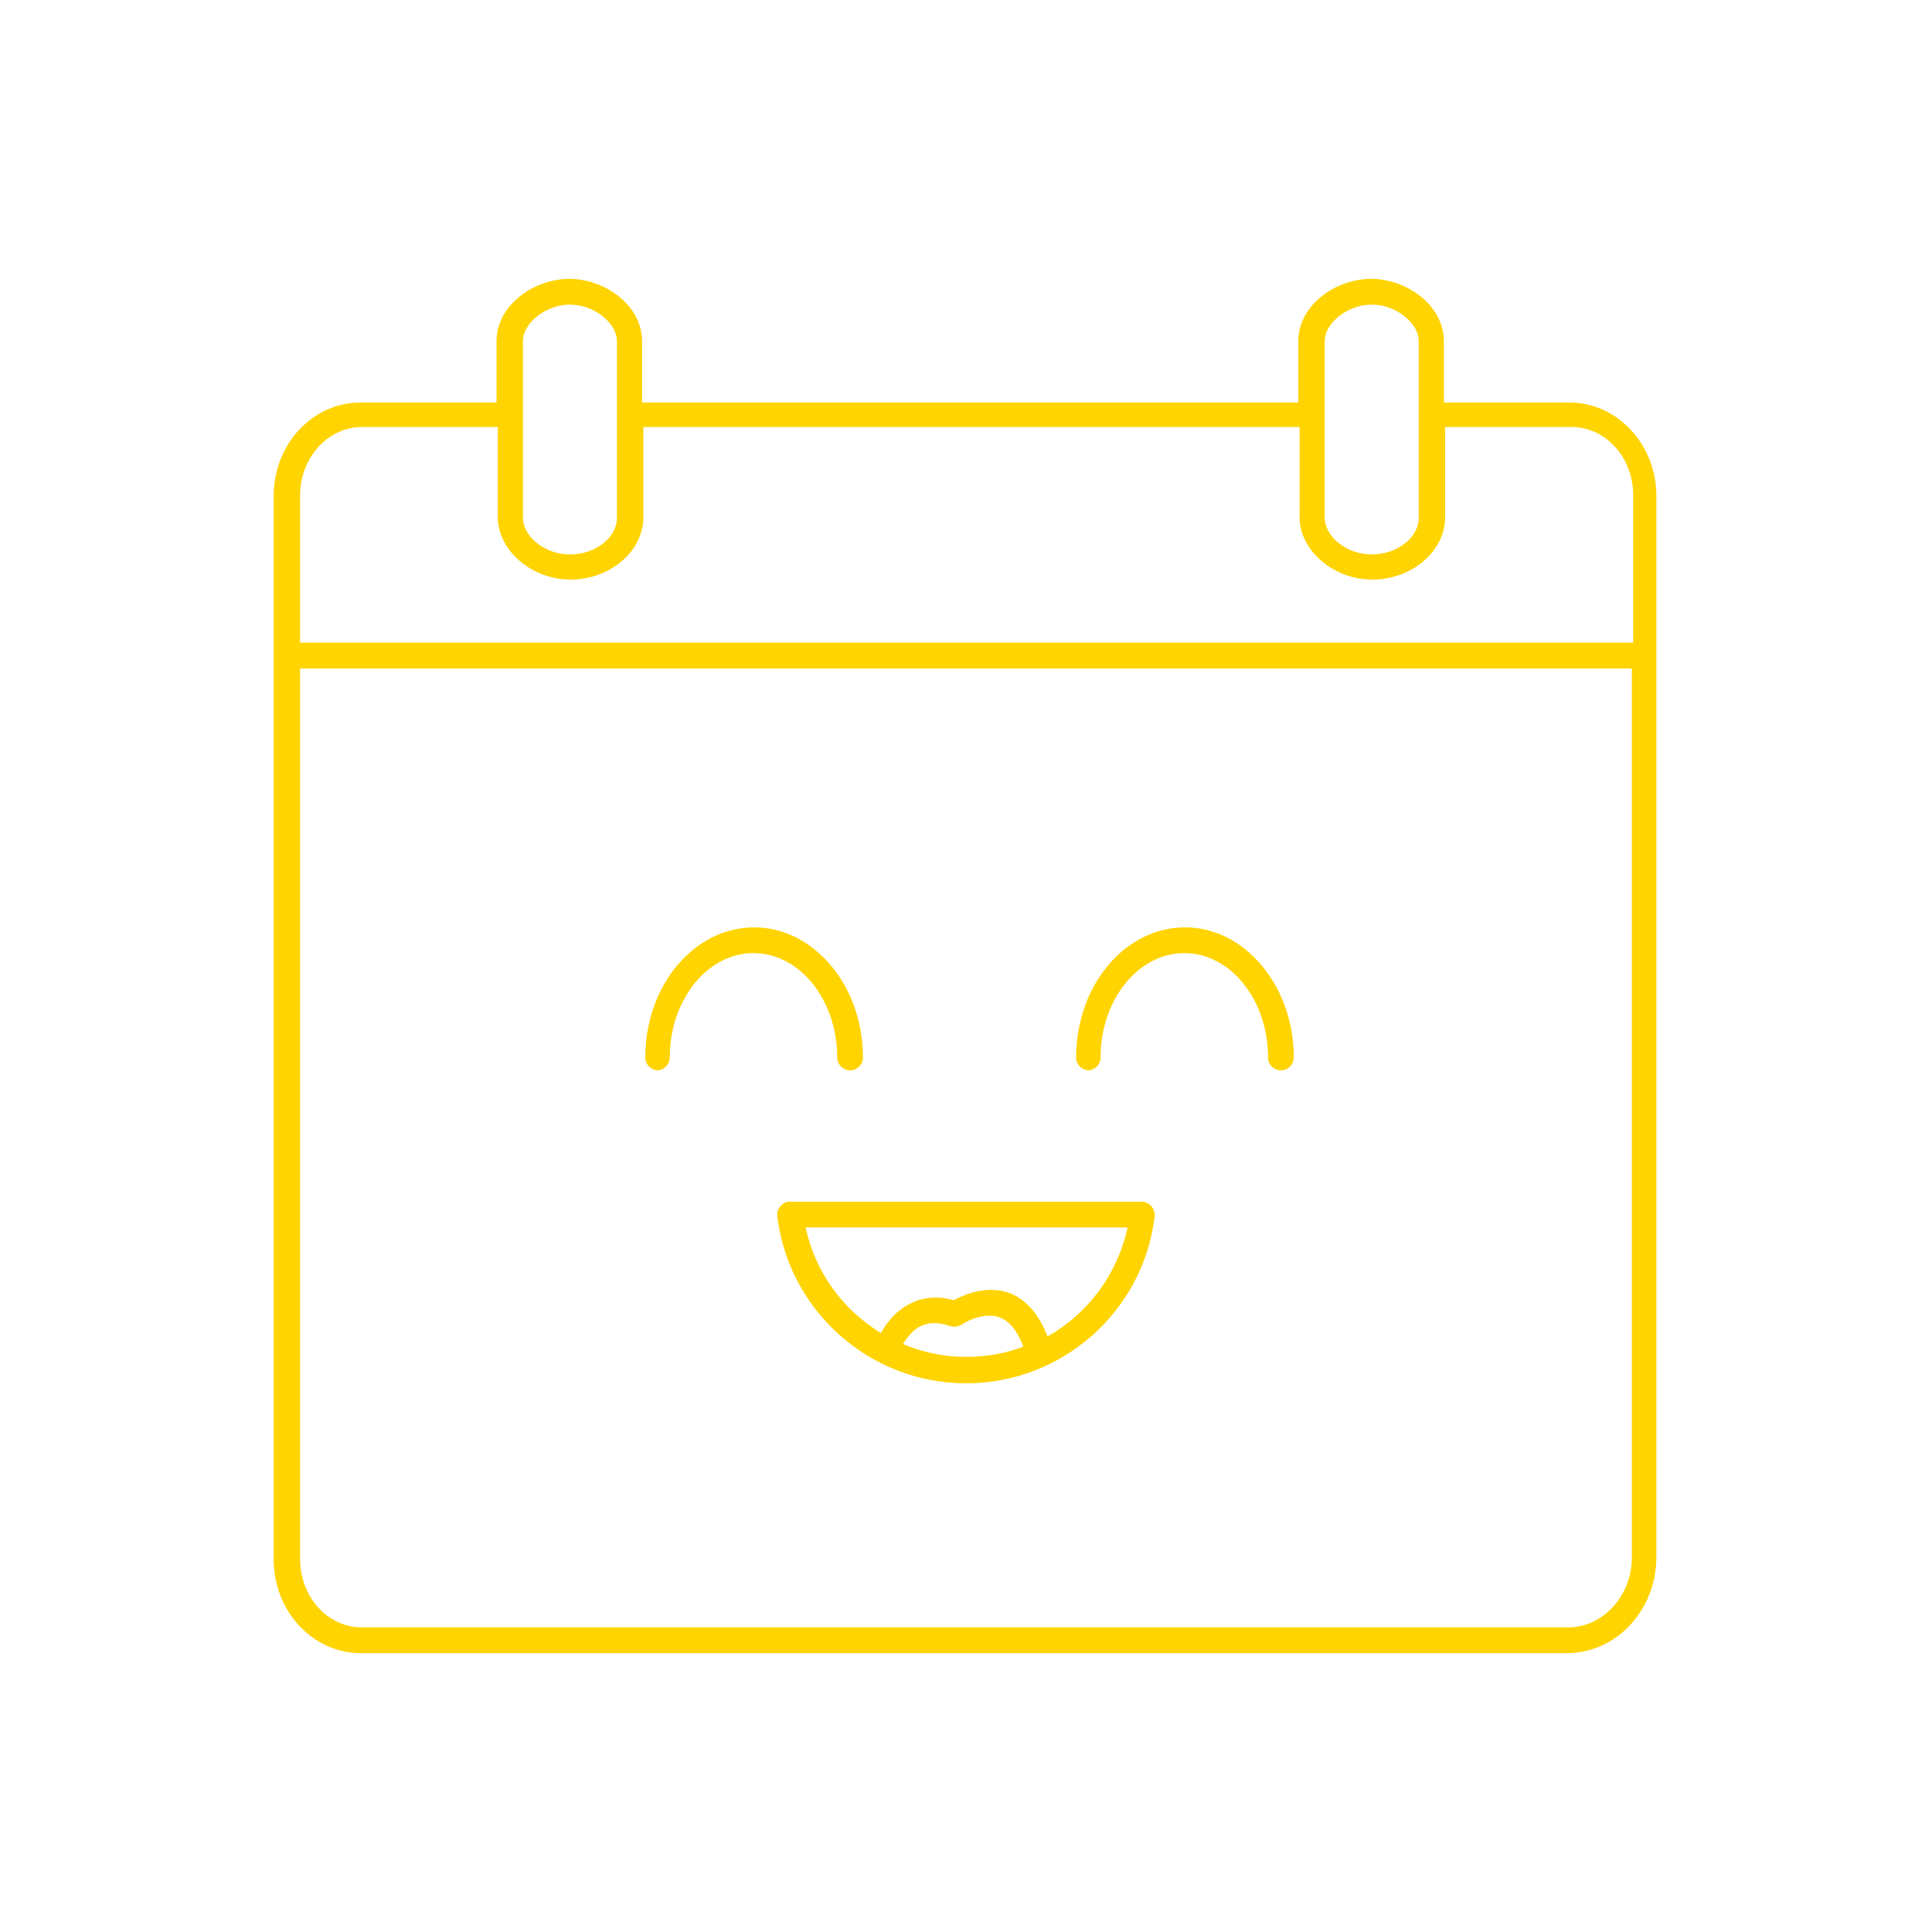 <?xml version="1.0" encoding="UTF-8"?>
<svg xmlns="http://www.w3.org/2000/svg" id="_Слой_1" data-name="Слой_1" version="1.1" viewBox="0 0 300 300">
  <defs>
    <style>
      .st0 {
        fill: #ffd400;
      }
    </style>
  </defs>
  <path class="st0" d="M177.4,186.6h-54.7c-.6,0-1.1.2-1.5.7-.4.4-.6,1-.5,1.6,1.8,14.7,14.4,25.9,29.3,25.9s27.5-11.1,29.3-25.9c0-.6-.1-1.1-.5-1.6-.4-.4-.9-.7-1.5-.7ZM150,210.7c-3.4,0-6.7-.7-9.8-2,.6-.9,1.5-2.2,2.8-2.8,1.3-.6,2.8-.6,4.5,0,.6.2,1.3.1,1.8-.2,0,0,3.2-2.2,6-1.1,1.5.6,2.7,2.1,3.6,4.5-2.8,1.1-5.8,1.6-9,1.6h0ZM162.6,207.4c-1.3-3.4-3.3-5.6-5.8-6.6-3.5-1.3-7.1.2-8.7,1.1-2.4-.7-4.7-.5-6.7.5-2.3,1.1-3.8,3.1-4.6,4.6-5.9-3.6-10.2-9.4-11.7-16.4h50c-1.6,7.3-6.2,13.4-12.4,16.9h0Z"></path>
  <path class="st0" d="M243.8,62.5h-19.6v-9.5c0-5.7-5.9-9.7-11.3-9.7s-11.3,4-11.3,9.7v9.5h-101.9v-9.5c0-5.7-5.9-9.7-11.3-9.7s-11.3,4-11.3,9.7v9.5h-21.1c-7.5,0-13.5,6.5-13.5,14.5v165.2c0,8,6.1,14.5,13.5,14.5h187.3c7.7,0,13.9-6.7,13.9-14.9V77c0-8-6.1-14.5-13.5-14.5h0ZM205.7,53c0-2.9,3.6-5.7,7.3-5.7s7.3,2.8,7.3,5.7v27.4c0,3.1-3.4,5.7-7.3,5.7s-7.3-2.8-7.3-5.7v-27.4ZM81.2,53c0-2.9,3.6-5.7,7.3-5.7s7.3,2.8,7.3,5.7v27.4c0,3.1-3.4,5.7-7.3,5.7s-7.3-2.8-7.3-5.7v-27.4ZM253.4,241.8c0,6-4.5,10.9-9.9,10.9H56.2c-5.3,0-9.6-4.7-9.6-10.6V103.8h206.8v138h0ZM253.4,99.8H46.6v-22.9c0-5.8,4.3-10.6,9.6-10.6h21.1v14c0,5.2,5.3,9.7,11.3,9.7s11.3-4.3,11.3-9.7v-14h101.9v14c0,5.2,5.3,9.7,11.3,9.7s11.3-4.3,11.3-9.7v-14h19.6c5.3,0,9.6,4.7,9.6,10.6v22.9h0Z"></path>
  <path class="st0" d="M168.9,166.2c1.1,0,2-.9,2-2h0c0-8.9,5.8-16.2,13-16.2s13,7.3,13,16.2h0c0,1.1.9,2,2,2s2-.9,2-2c0-11.1-7.6-20.2-16.9-20.2s-16.9,9-16.9,20.2c0,1.1.9,2,2,2Z"></path>
  <path class="st0" d="M102,166.2c1.1,0,2-.9,2-2h0c0-8.9,5.8-16.2,13-16.2s13,7.3,13,16.2h0c0,1.1.9,2,2,2s2-.9,2-2c0-11.1-7.6-20.2-16.9-20.2s-16.9,9-16.9,20.2c0,1.1.9,2,2,2Z"></path>
</svg>
